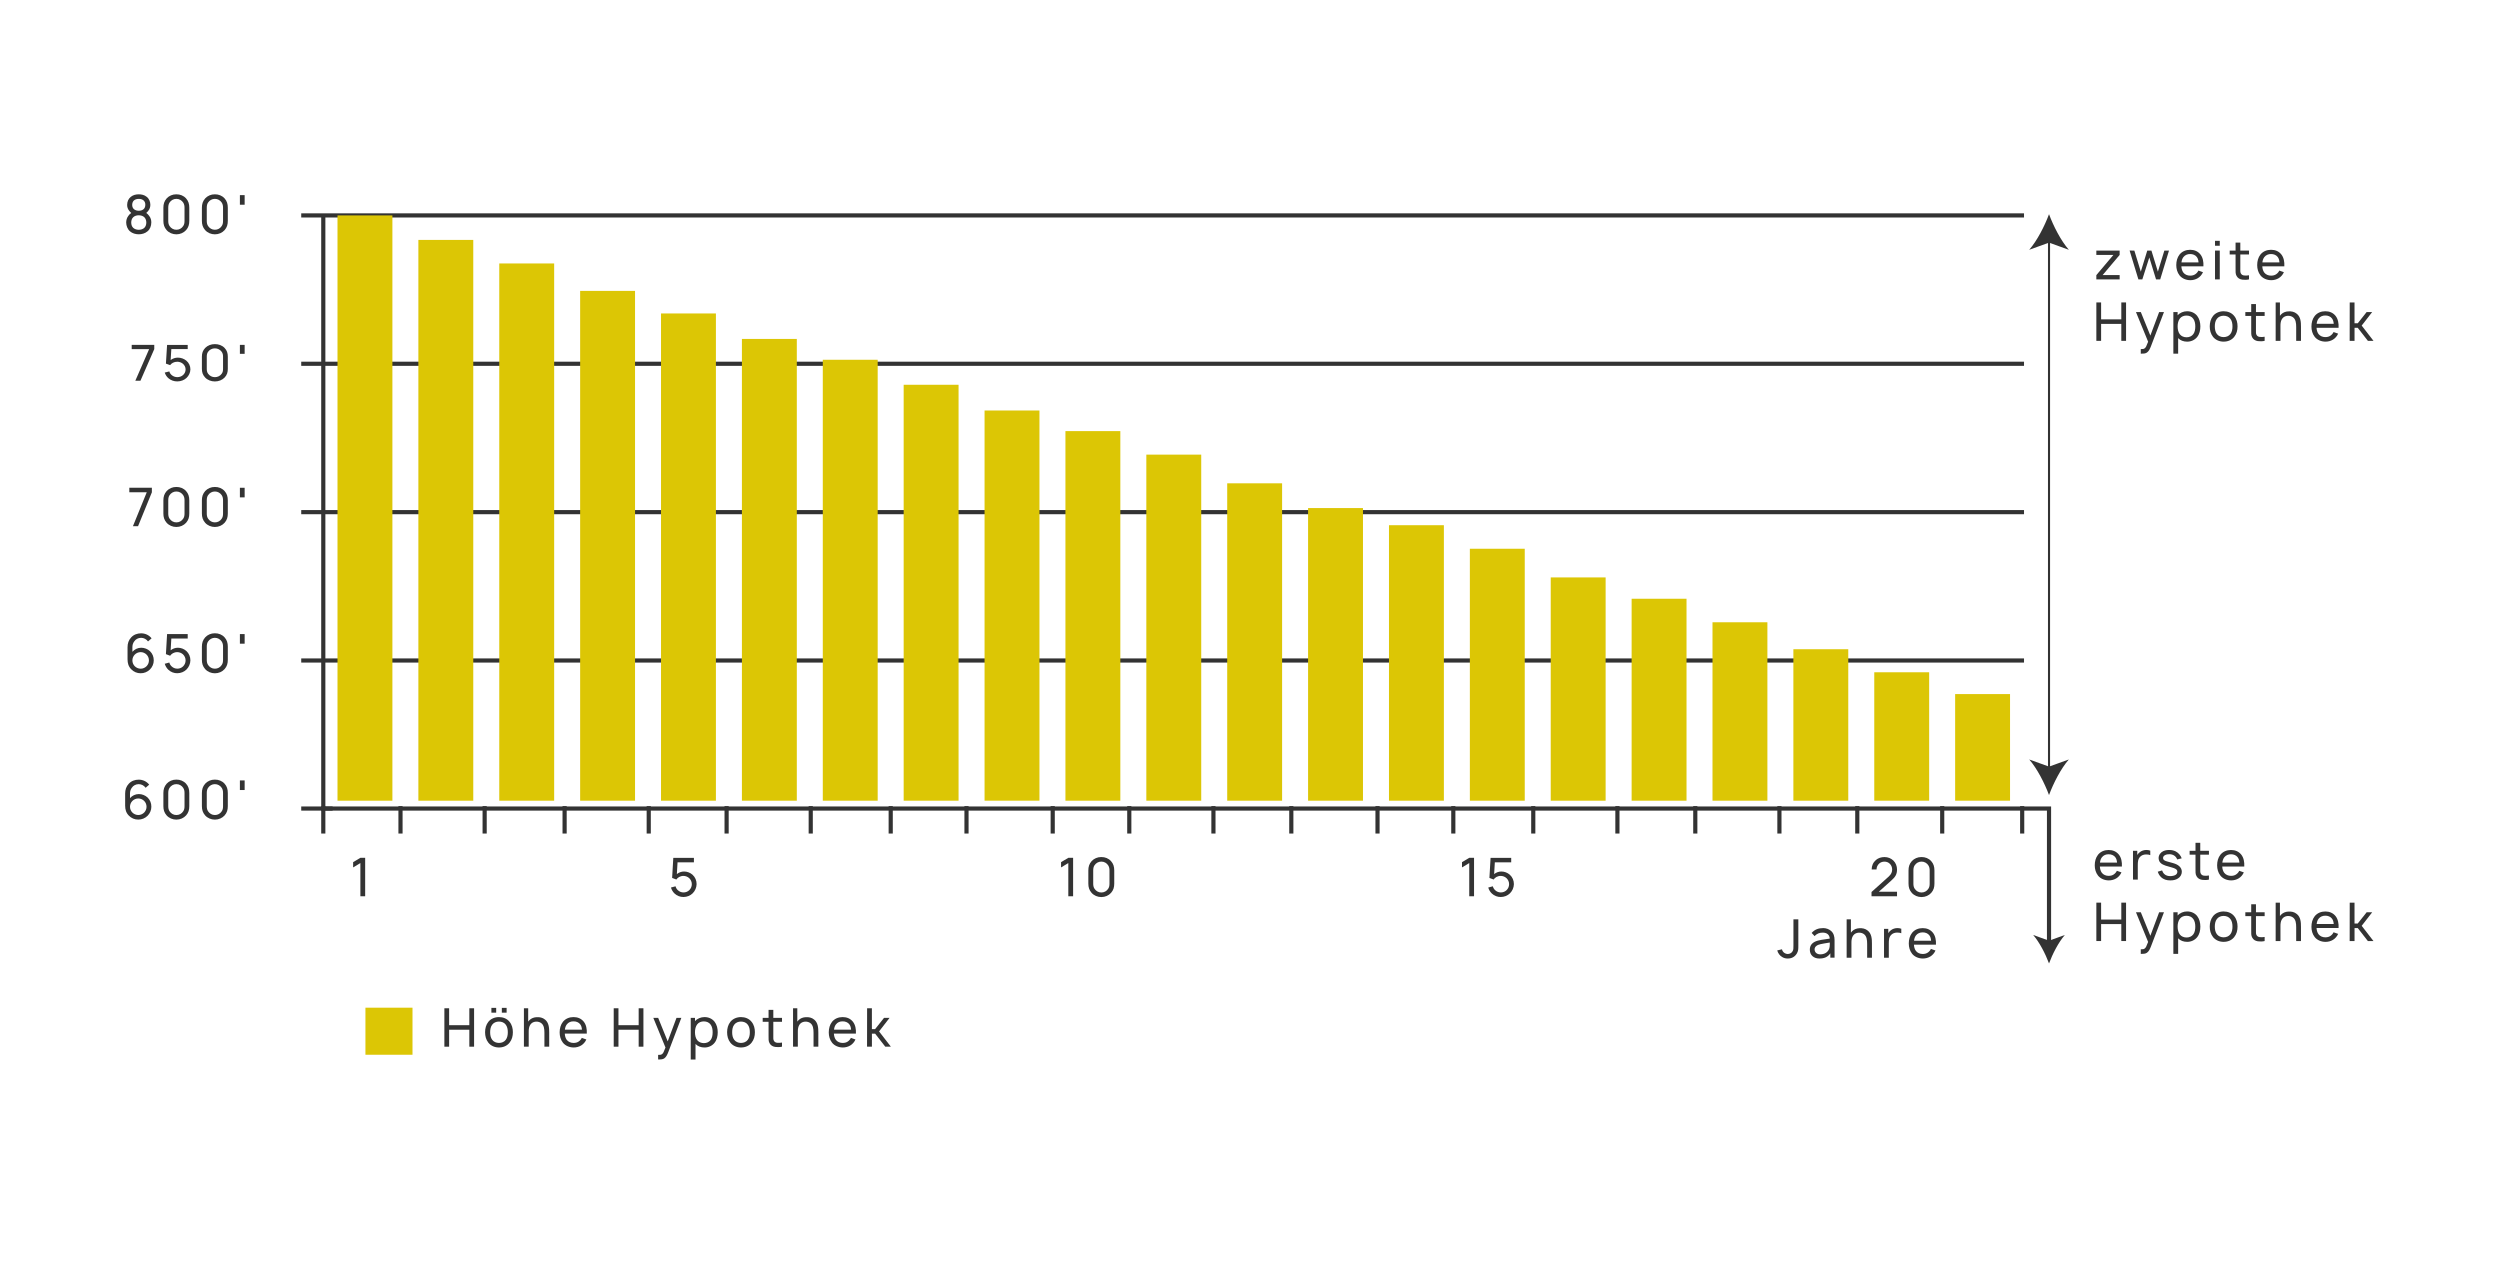 <?xml version="1.0" encoding="utf-8"?>
<!-- Generator: Adobe Illustrator 24.2.0, SVG Export Plug-In . SVG Version: 6.00 Build 0)  -->
<svg version="1.1" id="Layer_1" xmlns="http://www.w3.org/2000/svg" xmlns:xlink="http://www.w3.org/1999/xlink" x="0px" y="0px"
	 viewBox="0 0 1200 605.65" style="enable-background:new 0 0 1200 605.65;" xml:space="preserve">
<style type="text/css">
	.st0{fill:#333333;}
	.st1{fill:none;stroke:#333333;stroke-width:2;stroke-miterlimit:10;}
	.st2{fill:#DCC605;}
	.st3{fill:none;stroke:#333333;stroke-miterlimit:10;}
</style>
<g id="Arrow_30">
</g>
<g>
	<g>
		<g>
			<path class="st0" d="M227.56,483.97v18.44h-2.28v-8.14h-9.7v8.14h-2.28v-18.44h2.28v8.12h9.7v-8.12H227.56z"/>
			<path class="st0" d="M234.43,500.51c-1.15-1.46-1.59-3.2-1.59-5.04c0-1.82,0.46-3.61,1.59-5.02c1.18-1.46,3.07-2.25,5.07-2.25
				s3.87,0.74,5.07,2.25c1.2,1.46,1.61,3.23,1.61,5.02c0,1.87-0.44,3.58-1.61,5.04c-1.23,1.54-3.05,2.28-5.07,2.28
				C237.5,502.79,235.66,502.02,234.43,500.51z M242.75,491.83c-0.72-1-1.95-1.48-3.25-1.48c-1.28,0-2.51,0.49-3.23,1.48
				c-0.77,0.97-1,2.33-1,3.64c0,1.33,0.23,2.66,1,3.66c0.72,0.97,1.95,1.48,3.23,1.48c1.31,0,2.54-0.51,3.25-1.48
				c0.77-1,1-2.33,1-3.66C243.75,494.16,243.52,492.81,242.75,491.83z M238.17,483.77v2.3h-2.3v-2.3H238.17z M243.18,483.77v2.3
				h-2.3v-2.3H243.18z"/>
			<path class="st0" d="M263.62,495.7v6.71h-2.3v-6.63c0-1.97-0.23-3.66-1.46-4.63c-0.67-0.54-1.54-0.79-2.53-0.77
				c-0.85,0.05-1.61,0.31-2.2,0.82c-0.61,0.54-1.02,1.33-1.2,2.23c-0.13,0.54-0.15,1.2-0.15,1.89v7.09h-2.3v-18.44h2.05v6.4
				c0.15-0.23,0.33-0.44,0.54-0.64c0.92-0.97,2.25-1.43,3.48-1.48c1.43-0.1,2.89,0.15,4.1,1.18
				C263.44,490.89,263.64,493.32,263.62,495.7z"/>
			<path class="st0" d="M272.04,499.13c0.74,0.97,1.97,1.48,3.25,1.48c0.95,0,1.79-0.2,2.48-0.69c0.67-0.46,1.15-1.02,1.48-1.74
				l2.2,0.77c-0.54,1.23-1.43,2.23-2.48,2.87c-1.05,0.64-2.33,0.97-3.58,0.97c-2,0-3.97-0.79-5.17-2.28
				c-1.13-1.43-1.59-3.2-1.59-4.94c0-1.87,0.46-3.71,1.59-5.12c1.23-1.51,3.07-2.25,5.07-2.25s3.66,0.69,4.89,2.18
				c1.23,1.54,1.59,3.58,1.48,5.76H271.1C271.15,497.24,271.43,498.29,272.04,499.13z M272.07,491.71
				c-0.56,0.74-0.82,1.59-0.92,2.54h8.19c-0.08-1-0.28-1.87-0.84-2.59c-0.72-0.95-1.95-1.43-3.2-1.41
				C274.06,490.22,272.86,490.68,272.07,491.71z"/>
			<path class="st0" d="M308.84,483.97v18.44h-2.28v-8.14h-9.7v8.14h-2.28v-18.44h2.28v8.12h9.7v-8.12H308.84z"/>
			<path class="st0" d="M327.04,488.58l-6.22,16.33c-0.54,1.41-1.08,2.46-1.92,3.07c-0.77,0.54-1.51,0.56-3,0.56v-2.2
				c0.9,0.03,1.38,0,1.87-0.36c0.56-0.41,0.87-1.05,1.66-3.17l-5.84-14.24h2.33l4.58,11.29l4.22-11.29H327.04z"/>
			<path class="st0" d="M344.51,495.47c0,1.82-0.38,3.64-1.54,5.1c-1.15,1.43-2.92,2.23-4.79,2.23c-1.72,0-3.25-0.56-4.33-1.69v7.45
				h-2.3v-19.97h2.05v1.56c1.13-1.25,2.82-1.95,4.58-1.95c1.89,0,3.66,0.77,4.79,2.2C344.07,491.81,344.51,493.65,344.51,495.47z
				 M342.07,495.47c0-1.38-0.26-2.71-0.97-3.66c-0.74-1.05-1.92-1.54-3.28-1.54c-1.25,0-2.41,0.46-3.15,1.41
				c-0.77,0.97-1.08,2.38-1.08,3.79c0,1.43,0.31,2.87,1.08,3.82s1.95,1.41,3.23,1.41c1.25,0,2.48-0.49,3.23-1.54
				C341.84,498.21,342.07,496.85,342.07,495.47z"/>
			<path class="st0" d="M350.6,500.51c-1.15-1.46-1.59-3.2-1.59-5.04c0-1.82,0.46-3.61,1.59-5.02c1.18-1.46,3.07-2.25,5.07-2.25
				s3.87,0.74,5.07,2.25c1.2,1.46,1.61,3.23,1.61,5.02c0,1.87-0.44,3.58-1.61,5.04c-1.23,1.54-3.05,2.28-5.07,2.28
				C353.67,502.79,351.83,502.02,350.6,500.51z M358.92,491.83c-0.72-1-1.95-1.48-3.25-1.48c-1.28,0-2.51,0.49-3.23,1.48
				c-0.77,0.97-1,2.33-1,3.64c0,1.33,0.23,2.66,1,3.66c0.72,0.97,1.95,1.48,3.23,1.48c1.31,0,2.54-0.51,3.25-1.48
				c0.77-1,1-2.33,1-3.66C359.92,494.16,359.69,492.81,358.92,491.83z"/>
			<path class="st0" d="M371.19,497.08c0,1.13-0.08,1.89,0.28,2.48c0.31,0.62,0.95,0.92,1.61,0.97c0.72,0.08,1.56,0.03,2.28-0.1
				v1.97c-0.95,0.26-2.33,0.26-3.25,0.13c-1.23-0.21-2.1-0.69-2.71-1.77c-0.59-1-0.49-2.15-0.49-3.58v-6.73h-2.82v-1.87h2.82v-3.84
				h2.28v3.84h4.17v1.87h-4.17V497.08z"/>
			<path class="st0" d="M392.8,495.7v6.71h-2.3v-6.63c0-1.97-0.23-3.66-1.46-4.63c-0.67-0.54-1.54-0.79-2.53-0.77
				c-0.85,0.05-1.61,0.31-2.2,0.82c-0.61,0.54-1.02,1.33-1.2,2.23c-0.13,0.54-0.15,1.2-0.15,1.89v7.09h-2.3v-18.44h2.05v6.4
				c0.15-0.23,0.33-0.44,0.54-0.64c0.92-0.97,2.25-1.43,3.48-1.48c1.43-0.1,2.89,0.15,4.1,1.18
				C392.62,490.89,392.82,493.32,392.8,495.7z"/>
			<path class="st0" d="M401.22,499.13c0.74,0.97,1.97,1.48,3.25,1.48c0.95,0,1.79-0.2,2.48-0.69c0.67-0.46,1.15-1.02,1.48-1.74
				l2.2,0.77c-0.54,1.23-1.43,2.23-2.48,2.87c-1.05,0.64-2.33,0.97-3.58,0.97c-2,0-3.97-0.79-5.17-2.28
				c-1.13-1.43-1.59-3.2-1.59-4.94c0-1.87,0.46-3.71,1.59-5.12c1.23-1.51,3.07-2.25,5.07-2.25s3.66,0.69,4.89,2.18
				c1.23,1.54,1.59,3.58,1.48,5.76h-10.57C400.33,497.24,400.61,498.29,401.22,499.13z M401.25,491.71
				c-0.56,0.74-0.82,1.59-0.92,2.54h8.19c-0.08-1-0.28-1.87-0.84-2.59c-0.72-0.95-1.95-1.43-3.2-1.41
				C403.24,490.22,402.04,490.68,401.25,491.71z"/>
			<path class="st0" d="M418.51,502.41h-2.33l0.03-18.44h2.3v10.01h1.54l4.28-5.4h2.66l-5.04,6.5l5.66,7.32h-2.69l-4.86-6.25h-1.54
				V502.41z"/>
		</g>
	</g>
	<g>
		<g>
			<path class="st0" d="M1017.43,134.11h-11.19v-2.05l8.19-9.7h-8.19v-2.07h11.19v2.07l-8.17,9.68h8.17V134.11z"/>
			<path class="st0" d="M1041.12,120.28l-4.22,13.83h-2l-3.23-10.52l-3.35,10.52h-1.89l-4.22-13.85l2.28,0.03l3.1,10.11l3.1-10.11h2
				l3.1,10.11l3.1-10.11H1041.12z"/>
			<path class="st0" d="M1048.01,130.83c0.74,0.97,1.97,1.48,3.25,1.48c0.95,0,1.79-0.2,2.48-0.69c0.67-0.46,1.15-1.02,1.49-1.74
				l2.2,0.77c-0.54,1.23-1.43,2.23-2.48,2.87s-2.33,0.97-3.58,0.97c-2,0-3.97-0.79-5.17-2.28c-1.13-1.43-1.59-3.2-1.59-4.94
				c0-1.87,0.46-3.71,1.59-5.12c1.23-1.51,3.07-2.25,5.07-2.25s3.66,0.69,4.89,2.18c1.23,1.54,1.59,3.58,1.48,5.76h-10.57
				C1047.11,128.94,1047.39,129.99,1048.01,130.83z M1048.03,123.41c-0.56,0.74-0.82,1.59-0.92,2.53h8.19
				c-0.08-1-0.28-1.87-0.84-2.59c-0.72-0.95-1.95-1.43-3.2-1.41C1050.03,121.92,1048.83,122.38,1048.03,123.41z"/>
			<path class="st0" d="M1065.49,115.6v2.36h-2.28v-2.36H1065.49z M1065.49,120.28v13.83h-2.28v-13.83H1065.49z"/>
			<path class="st0" d="M1075.35,128.78c0,1.13-0.08,1.89,0.28,2.48c0.31,0.61,0.95,0.92,1.61,0.97c0.72,0.08,1.56,0.03,2.28-0.1
				v1.97c-0.95,0.26-2.33,0.26-3.25,0.13c-1.23-0.2-2.1-0.69-2.71-1.77c-0.59-1-0.49-2.15-0.49-3.58v-6.73h-2.82v-1.87h2.82v-3.84
				h2.28v3.84h4.17v1.87h-4.17V128.78z"/>
			<path class="st0" d="M1086.85,130.83c0.74,0.97,1.97,1.48,3.25,1.48c0.95,0,1.79-0.2,2.48-0.69c0.67-0.46,1.15-1.02,1.49-1.74
				l2.2,0.77c-0.54,1.23-1.43,2.23-2.48,2.87s-2.33,0.97-3.58,0.97c-2,0-3.97-0.79-5.17-2.28c-1.13-1.43-1.59-3.2-1.59-4.94
				c0-1.87,0.46-3.71,1.59-5.12c1.23-1.51,3.07-2.25,5.07-2.25s3.66,0.69,4.89,2.18c1.23,1.54,1.59,3.58,1.48,5.76h-10.57
				C1085.95,128.94,1086.24,129.99,1086.85,130.83z M1086.87,123.41c-0.56,0.74-0.82,1.59-0.92,2.53h8.19
				c-0.08-1-0.28-1.87-0.84-2.59c-0.72-0.95-1.95-1.43-3.2-1.41C1088.87,121.92,1087.67,122.38,1086.87,123.41z"/>
			<path class="st0" d="M1020.51,145.17v18.44h-2.28v-8.14h-9.7v8.14h-2.28v-18.44h2.28v8.12h9.7v-8.12H1020.51z"/>
			<path class="st0" d="M1038.71,149.78l-6.22,16.34c-0.54,1.41-1.08,2.46-1.92,3.07c-0.77,0.54-1.51,0.56-3,0.56v-2.2
				c0.9,0.03,1.38,0,1.87-0.36c0.56-0.41,0.87-1.05,1.66-3.17l-5.84-14.24h2.33l4.58,11.29l4.22-11.29H1038.71z"/>
			<path class="st0" d="M1056.17,156.67c0,1.82-0.38,3.64-1.54,5.1c-1.15,1.43-2.92,2.23-4.79,2.23c-1.71,0-3.25-0.56-4.33-1.69
				v7.45h-2.3v-19.97h2.05v1.56c1.13-1.25,2.82-1.95,4.58-1.95c1.89,0,3.66,0.77,4.79,2.2
				C1055.74,153.01,1056.17,154.85,1056.17,156.67z M1053.74,156.67c0-1.38-0.26-2.71-0.97-3.66c-0.74-1.05-1.92-1.54-3.28-1.54
				c-1.25,0-2.41,0.46-3.15,1.41c-0.77,0.97-1.08,2.38-1.08,3.79c0,1.43,0.31,2.87,1.08,3.82c0.77,0.95,1.95,1.41,3.23,1.41
				c1.25,0,2.48-0.49,3.23-1.54C1053.51,159.41,1053.74,158.05,1053.74,156.67z"/>
			<path class="st0" d="M1062.27,161.71c-1.15-1.46-1.59-3.2-1.59-5.04c0-1.82,0.46-3.61,1.59-5.02c1.18-1.46,3.07-2.25,5.07-2.25
				s3.87,0.74,5.07,2.25c1.2,1.46,1.61,3.23,1.61,5.02c0,1.87-0.43,3.58-1.61,5.04c-1.23,1.54-3.05,2.28-5.07,2.28
				C1065.34,163.99,1063.5,163.22,1062.27,161.71z M1070.59,153.03c-0.72-1-1.95-1.48-3.25-1.48c-1.28,0-2.51,0.49-3.23,1.48
				c-0.77,0.97-1,2.33-1,3.64c0,1.33,0.23,2.66,1,3.66c0.72,0.97,1.95,1.48,3.23,1.48c1.31,0,2.54-0.51,3.25-1.48
				c0.77-1,1-2.33,1-3.66C1071.59,155.36,1071.36,154.01,1070.59,153.03z"/>
			<path class="st0" d="M1082.86,158.28c0,1.13-0.08,1.89,0.28,2.48c0.31,0.61,0.95,0.92,1.61,0.97c0.72,0.08,1.56,0.03,2.28-0.1
				v1.97c-0.95,0.26-2.33,0.26-3.25,0.13c-1.23-0.2-2.1-0.69-2.71-1.77c-0.59-1-0.49-2.15-0.49-3.58v-6.73h-2.82v-1.87h2.82v-3.84
				h2.28v3.84h4.17v1.87h-4.17V158.28z"/>
			<path class="st0" d="M1104.47,156.9v6.71h-2.3v-6.63c0-1.97-0.23-3.66-1.46-4.63c-0.67-0.54-1.54-0.79-2.54-0.77
				c-0.84,0.05-1.61,0.31-2.2,0.82c-0.61,0.54-1.02,1.33-1.2,2.23c-0.13,0.54-0.15,1.2-0.15,1.9v7.09h-2.3v-18.44h2.05v6.4
				c0.15-0.23,0.33-0.44,0.54-0.64c0.92-0.97,2.25-1.43,3.48-1.48c1.43-0.1,2.89,0.15,4.1,1.18
				C1104.29,152.09,1104.49,154.52,1104.47,156.9z"/>
			<path class="st0" d="M1112.89,160.33c0.74,0.97,1.97,1.48,3.25,1.48c0.95,0,1.79-0.2,2.48-0.69c0.67-0.46,1.15-1.02,1.49-1.74
				l2.2,0.77c-0.54,1.23-1.43,2.23-2.48,2.87s-2.33,0.97-3.58,0.97c-2,0-3.97-0.79-5.17-2.28c-1.13-1.43-1.59-3.2-1.59-4.94
				c0-1.87,0.46-3.71,1.59-5.12c1.23-1.51,3.07-2.25,5.07-2.25s3.66,0.69,4.89,2.18c1.23,1.54,1.59,3.58,1.48,5.76h-10.57
				C1111.99,158.44,1112.28,159.49,1112.89,160.33z M1112.92,152.91c-0.56,0.74-0.82,1.59-0.92,2.53h8.19
				c-0.08-1-0.28-1.87-0.84-2.59c-0.72-0.95-1.95-1.43-3.2-1.41C1114.91,151.42,1113.71,151.88,1112.92,152.91z"/>
			<path class="st0" d="M1130.17,163.61h-2.33l0.03-18.44h2.3v10.01h1.54l4.28-5.4h2.66l-5.04,6.5l5.66,7.32h-2.69l-4.86-6.25h-1.54
				V163.61z"/>
		</g>
	</g>
	<g>
		<g>
			<path class="st0" d="M1008.88,418.93c0.74,0.97,1.97,1.48,3.25,1.48c0.95,0,1.79-0.2,2.48-0.69c0.67-0.46,1.15-1.02,1.49-1.74
				l2.2,0.77c-0.54,1.23-1.43,2.23-2.48,2.87c-1.05,0.64-2.33,0.97-3.58,0.97c-2,0-3.97-0.79-5.17-2.28
				c-1.13-1.43-1.59-3.2-1.59-4.94c0-1.87,0.46-3.71,1.59-5.12c1.23-1.51,3.07-2.25,5.07-2.25s3.66,0.69,4.89,2.18
				c1.23,1.54,1.59,3.58,1.48,5.76h-10.57C1007.99,417.04,1008.27,418.09,1008.88,418.93z M1008.91,411.51
				c-0.56,0.74-0.82,1.59-0.92,2.54h8.19c-0.08-1-0.28-1.87-0.84-2.59c-0.72-0.95-1.95-1.43-3.2-1.41
				C1010.9,410.02,1009.7,410.48,1008.91,411.51z"/>
			<path class="st0" d="M1032.13,408.3v2.15c-0.61-0.23-1.36-0.36-2.15-0.31c-1.08,0.03-2,0.41-2.61,1.02
				c-1.15,1.08-1.23,2.48-1.23,4.25v6.79h-2.3v-13.83h2.05v2.02c0.31-0.51,0.69-0.95,1.23-1.36c0.87-0.69,1.97-1.02,3.05-1.05
				C1030.83,407.97,1031.49,408.07,1032.13,408.3z"/>
			<path class="st0" d="M1045.06,412.53c-0.67-1.72-2.05-2.48-3.74-2.51c-1.54-0.05-3.05,0.64-3.05,1.77c0,1.02,0.82,1.41,2.07,1.74
				c0.74,0.23,1.59,0.46,2.77,0.77c2.38,0.64,4.17,2,4.17,4.17c0,1.23-0.72,2.51-1.82,3.17c-1.1,0.74-2.41,0.95-3.74,0.95
				c-1.71,0-3.23-0.41-4.48-1.64c-0.79-0.79-1.25-1.69-1.51-2.54l2.07-0.61c0.23,0.64,0.56,1.25,1.05,1.72
				c0.74,0.72,1.79,1.02,2.87,1.02c0.84,0,2-0.21,2.59-0.62c0.54-0.36,0.82-0.87,0.82-1.48c0-1.23-1.23-1.64-2.61-2.05
				c-1.64-0.46-2.28-0.64-3.02-0.87c-0.84-0.31-1.79-0.67-2.46-1.36c-0.64-0.61-0.9-1.59-0.9-2.3c0-1.51,1-2.76,2.3-3.35
				c1.02-0.44,2.02-0.54,2.97-0.51c0.97,0,2,0.21,2.92,0.67c1.33,0.67,2.46,2,2.89,3.33L1045.06,412.53z"/>
			<path class="st0" d="M1056.12,416.88c0,1.13-0.08,1.89,0.28,2.48c0.31,0.62,0.95,0.92,1.61,0.97c0.72,0.08,1.56,0.03,2.28-0.1
				v1.97c-0.95,0.26-2.33,0.26-3.25,0.13c-1.23-0.21-2.1-0.69-2.71-1.77c-0.59-1-0.49-2.15-0.49-3.58v-6.73h-2.82v-1.87h2.82v-3.84
				h2.28v3.84h4.17v1.87h-4.17V416.88z"/>
			<path class="st0" d="M1067.62,418.93c0.74,0.97,1.97,1.48,3.25,1.48c0.95,0,1.79-0.2,2.48-0.69c0.67-0.46,1.15-1.02,1.49-1.74
				l2.2,0.77c-0.54,1.23-1.43,2.23-2.48,2.87c-1.05,0.64-2.33,0.97-3.58,0.97c-2,0-3.97-0.79-5.17-2.28
				c-1.13-1.43-1.59-3.2-1.59-4.94c0-1.87,0.46-3.71,1.59-5.12c1.23-1.51,3.07-2.25,5.07-2.25s3.66,0.69,4.89,2.18
				c1.23,1.54,1.59,3.58,1.48,5.76h-10.57C1066.72,417.04,1067.01,418.09,1067.62,418.93z M1067.65,411.51
				c-0.56,0.74-0.82,1.59-0.92,2.54h8.19c-0.08-1-0.28-1.87-0.84-2.59c-0.72-0.95-1.95-1.43-3.2-1.41
				C1069.64,410.02,1068.44,410.48,1067.65,411.51z"/>
			<path class="st0" d="M1020.51,433.27v18.43h-2.28v-8.14h-9.7v8.14h-2.28v-18.43h2.28v8.12h9.7v-8.12H1020.51z"/>
			<path class="st0" d="M1038.71,437.88l-6.22,16.34c-0.54,1.41-1.08,2.46-1.92,3.07c-0.77,0.54-1.51,0.56-3,0.56v-2.2
				c0.9,0.03,1.38,0,1.87-0.36c0.56-0.41,0.87-1.05,1.66-3.17l-5.84-14.24h2.33l4.58,11.29l4.22-11.29H1038.71z"/>
			<path class="st0" d="M1056.17,444.77c0,1.82-0.38,3.64-1.54,5.09c-1.15,1.43-2.92,2.23-4.79,2.23c-1.71,0-3.25-0.56-4.33-1.69
				v7.45h-2.3v-19.97h2.05v1.56c1.13-1.25,2.82-1.95,4.58-1.95c1.89,0,3.66,0.77,4.79,2.2
				C1055.74,441.11,1056.17,442.95,1056.17,444.77z M1053.74,444.77c0-1.38-0.26-2.71-0.97-3.66c-0.74-1.05-1.92-1.54-3.28-1.54
				c-1.25,0-2.41,0.46-3.15,1.41c-0.77,0.97-1.08,2.38-1.08,3.79c0,1.43,0.31,2.87,1.08,3.82c0.77,0.95,1.95,1.41,3.23,1.41
				c1.25,0,2.48-0.49,3.23-1.54C1053.51,447.51,1053.74,446.15,1053.74,444.77z"/>
			<path class="st0" d="M1062.27,449.81c-1.15-1.46-1.59-3.2-1.59-5.04c0-1.82,0.46-3.61,1.59-5.02c1.18-1.46,3.07-2.25,5.07-2.25
				s3.87,0.74,5.07,2.25c1.2,1.46,1.61,3.23,1.61,5.02c0,1.87-0.43,3.58-1.61,5.04c-1.23,1.54-3.05,2.28-5.07,2.28
				C1065.34,452.09,1063.5,451.32,1062.27,449.81z M1070.59,441.13c-0.72-1-1.95-1.49-3.25-1.49c-1.28,0-2.51,0.49-3.23,1.49
				c-0.77,0.97-1,2.33-1,3.64c0,1.33,0.23,2.66,1,3.66c0.72,0.97,1.95,1.49,3.23,1.49c1.31,0,2.54-0.51,3.25-1.49
				c0.77-1,1-2.33,1-3.66C1071.59,443.46,1071.36,442.1,1070.59,441.13z"/>
			<path class="st0" d="M1082.86,446.38c0,1.13-0.08,1.89,0.28,2.48c0.31,0.61,0.95,0.92,1.61,0.97c0.72,0.08,1.56,0.03,2.28-0.1
				v1.97c-0.95,0.26-2.33,0.26-3.25,0.13c-1.23-0.2-2.1-0.69-2.71-1.77c-0.59-1-0.49-2.15-0.49-3.58v-6.73h-2.82v-1.87h2.82v-3.84
				h2.28v3.84h4.17v1.87h-4.17V446.38z"/>
			<path class="st0" d="M1104.47,445v6.71h-2.3v-6.63c0-1.97-0.23-3.66-1.46-4.63c-0.67-0.54-1.54-0.79-2.54-0.77
				c-0.84,0.05-1.61,0.31-2.2,0.82c-0.61,0.54-1.02,1.33-1.2,2.23c-0.13,0.54-0.15,1.2-0.15,1.9v7.09h-2.3v-18.43h2.05v6.4
				c0.15-0.23,0.33-0.43,0.54-0.64c0.92-0.97,2.25-1.43,3.48-1.49c1.43-0.1,2.89,0.15,4.1,1.18
				C1104.29,440.18,1104.49,442.62,1104.47,445z"/>
			<path class="st0" d="M1112.89,448.43c0.74,0.97,1.97,1.49,3.25,1.49c0.95,0,1.79-0.21,2.48-0.69c0.67-0.46,1.15-1.02,1.49-1.74
				l2.2,0.77c-0.54,1.23-1.43,2.23-2.48,2.87c-1.05,0.64-2.33,0.97-3.58,0.97c-2,0-3.97-0.79-5.17-2.28
				c-1.13-1.43-1.59-3.2-1.59-4.94c0-1.87,0.46-3.71,1.59-5.12c1.23-1.51,3.07-2.25,5.07-2.25s3.66,0.69,4.89,2.18
				c1.23,1.54,1.59,3.58,1.48,5.76h-10.57C1111.99,446.53,1112.28,447.58,1112.89,448.43z M1112.92,441
				c-0.56,0.74-0.82,1.59-0.92,2.53h8.19c-0.08-1-0.28-1.87-0.84-2.59c-0.72-0.95-1.95-1.43-3.2-1.41
				C1114.91,439.52,1113.71,439.98,1112.92,441z"/>
			<path class="st0" d="M1130.17,451.71h-2.33l0.03-18.43h2.3v10.01h1.54l4.28-5.4h2.66l-5.04,6.5l5.66,7.32h-2.69l-4.86-6.25h-1.54
				V451.71z"/>
		</g>
	</g>
	<g>
		<g>
			<path class="st0" d="M900.48,412.77c1.13-0.95,2.56-1.38,4.1-1.38c1.59,0,3.12,0.59,4.25,1.69c1.13,1.1,1.74,2.66,1.74,4.28
				c0,2.43-0.9,3.64-2.79,5.33l-5.94,5.33h8.73v2.18h-12.24v-2.05l8.19-7.35c1.36-1.23,1.71-2.28,1.71-3.46
				c0-1.05-0.41-2.07-1.15-2.76c-0.69-0.67-1.56-1-2.56-1c-0.97,0-1.82,0.33-2.46,0.87c-0.82,0.72-1.33,1.77-1.33,2.89h-2.33
				C898.4,415.54,899.1,413.95,900.48,412.77z"/>
			<path class="st0" d="M922.32,430.59c-1.77,0-3.53-0.72-4.69-2.05c-1.13-1.31-1.54-2.66-1.54-4.43v-6.27
				c0-1.79,0.41-3.15,1.59-4.51c1.13-1.23,2.82-1.97,4.63-1.95c1.77-0.03,3.48,0.64,4.66,1.95c1.15,1.28,1.56,2.69,1.56,4.51v6.27
				c0,1.74-0.38,3.15-1.54,4.46C925.85,429.85,924.16,430.59,922.32,430.59z M922.32,413.57c-1.33-0.03-2.59,0.72-3.28,1.79
				c-0.46,0.69-0.61,1.51-0.61,2.48v6.27c0,0.9,0.13,1.77,0.64,2.51c0.72,1.08,1.92,1.79,3.25,1.77c1.36,0.03,2.59-0.69,3.28-1.77
				c0.51-0.74,0.64-1.51,0.64-2.51v-6.27c0-0.95-0.13-1.67-0.62-2.46C924.93,414.28,923.68,413.54,922.32,413.57z"/>
			<path class="st0" d="M863.2,441.27v12.65c0,1.61,0,2.48-0.69,3.71c-0.95,1.59-2.41,2.46-4.4,2.46c-0.95,0-1.87-0.21-2.66-0.72
				c-1.18-0.67-2.02-1.87-2.38-3.17l2.28-0.54c0.13,0.72,0.59,1.36,1.2,1.77c0.43,0.31,1,0.49,1.54,0.49c0.97,0,2-0.51,2.43-1.46
				c0.33-0.69,0.33-1.2,0.33-2.54v-12.65H863.2z"/>
			<path class="st0" d="M878.56,459.71v-2.1c-1.28,1.82-2.97,2.48-5.28,2.48c-2.69,0-4.56-1.64-4.56-4.2c0-1.77,0.72-3,2.43-3.87
				c1.72-0.84,4.46-1.08,7.12-1.49c-0.08-1.92-1.43-2.87-3.35-2.87c-1.43,0-2.76,0.36-3.89,1.69l-1.43-1.54
				c1.43-1.64,3.28-2.33,5.56-2.33c1.41,0,2.82,0.54,3.74,1.36c1.28,1.08,1.69,2.74,1.69,4.4v8.45H878.56z M878.3,452.41
				c-1.92,0.31-3.48,0.56-4.46,0.79c-1.56,0.33-2.84,1.15-2.84,2.48c0,1.46,1.15,2.41,2.71,2.41c1.82,0,3.28-0.77,4.05-2.15
				C878.3,454.97,878.3,453.92,878.3,452.41z"/>
			<path class="st0" d="M898.53,453v6.71h-2.3v-6.63c0-1.97-0.23-3.66-1.46-4.63c-0.67-0.54-1.54-0.79-2.53-0.77
				c-0.85,0.05-1.61,0.31-2.2,0.82c-0.61,0.54-1.02,1.33-1.2,2.23c-0.13,0.54-0.15,1.2-0.15,1.89v7.09h-2.3v-18.44h2.05v6.4
				c0.15-0.23,0.33-0.44,0.54-0.64c0.92-0.97,2.25-1.43,3.48-1.48c1.43-0.1,2.89,0.15,4.1,1.18
				C898.35,448.18,898.56,450.62,898.53,453z"/>
			<path class="st0" d="M912.62,445.8v2.15c-0.61-0.23-1.36-0.36-2.15-0.31c-1.08,0.03-2,0.41-2.61,1.02
				c-1.15,1.08-1.23,2.48-1.23,4.25v6.79h-2.3v-13.83h2.05v2.02c0.31-0.51,0.69-0.95,1.23-1.36c0.87-0.69,1.97-1.02,3.05-1.05
				C911.31,445.47,911.98,445.57,912.62,445.8z"/>
			<path class="st0" d="M919.63,456.43c0.74,0.97,1.97,1.48,3.25,1.48c0.95,0,1.79-0.2,2.48-0.69c0.67-0.46,1.15-1.02,1.48-1.74
				l2.2,0.77c-0.54,1.23-1.43,2.23-2.48,2.87c-1.05,0.64-2.33,0.97-3.58,0.97c-2,0-3.97-0.79-5.17-2.28
				c-1.13-1.43-1.59-3.2-1.59-4.94c0-1.87,0.46-3.71,1.59-5.12c1.23-1.51,3.07-2.25,5.07-2.25s3.66,0.69,4.89,2.18
				c1.23,1.54,1.59,3.58,1.49,5.76h-10.57C918.74,454.53,919.02,455.58,919.63,456.43z M919.66,449c-0.56,0.74-0.82,1.59-0.92,2.54
				h8.19c-0.08-1-0.28-1.87-0.84-2.59c-0.72-0.95-1.95-1.43-3.2-1.41C921.65,447.52,920.45,447.98,919.66,449z"/>
		</g>
	</g>
	<g>
		<g>
			<path class="st0" d="M707.54,411.77v18.43h-2.3v-15.93l-3.48,2.1v-2.54l3.48-2.07H707.54z"/>
			<path class="st0" d="M725.38,411.77v2.15h-7.86l-0.33,5.63c0.97-0.77,2.2-1.23,3.46-1.23c1.49,0,2.94,0.56,4.05,1.54
				c1.31,1.18,1.97,2.79,1.97,4.53c-0.03,1.66-0.74,3.25-1.87,4.38c-1.15,1.15-2.74,1.77-4.4,1.79c-1.61,0.03-3.17-0.59-4.3-1.66
				c-0.82-0.77-1.43-1.79-1.74-2.89l2.2-0.59c0.18,0.74,0.59,1.41,1.15,1.9c0.72,0.67,1.66,1.05,2.69,1.05
				c1.08,0,2.07-0.41,2.79-1.13c0.74-0.74,1.18-1.74,1.18-2.84c0-1.13-0.49-2.18-1.28-2.92c-0.72-0.64-1.66-1.02-2.69-1.05
				c-1.64,0-2.79,0.79-3.46,1.74l-2.02-0.77l0.56-9.63H725.38z"/>
		</g>
	</g>
	<g>
		<g>
			<path class="st0" d="M62.83,94.45c1.08-0.87,2.46-1.18,3.76-1.18c1.36,0,2.74,0.31,3.79,1.18c1.2,0.9,1.79,2.38,1.79,3.87
				c0,1.02-0.31,2.05-1,2.87c-0.28,0.38-0.61,0.72-0.97,1.02c0.56,0.38,1.05,0.9,1.41,1.43c0.74,0.92,1.05,2.1,1.02,3.17
				c-0.03,1.61-0.56,3.17-1.82,4.22c-1.18,1.02-2.74,1.43-4.22,1.43s-3.07-0.44-4.2-1.43c-1.2-1.05-1.79-2.66-1.82-4.22
				c0-1.08,0.31-2.25,1.02-3.17c0.36-0.54,0.84-1.05,1.41-1.43c-0.36-0.31-0.72-0.64-0.97-1.02c-0.69-0.82-1.02-1.84-1-2.87
				C61.07,96.73,61.63,95.37,62.83,94.45z M63.96,104.26c-0.69,0.64-0.97,1.59-0.97,2.56s0.28,1.92,0.97,2.56
				c0.67,0.61,1.66,0.92,2.64,0.92c1,0,2-0.31,2.66-0.92c0.67-0.64,0.97-1.59,0.97-2.56s-0.31-1.92-0.97-2.56
				c-0.67-0.64-1.66-0.92-2.66-0.92C65.62,103.33,64.63,103.62,63.96,104.26z M64.32,96.19c-0.59,0.51-0.84,1.28-0.87,2.13
				c0,0.82,0.26,1.61,0.87,2.1c0.59,0.51,1.43,0.74,2.28,0.74c0.87,0,1.72-0.23,2.3-0.74c0.59-0.49,0.85-1.28,0.85-2.1
				c0.03-0.85-0.26-1.61-0.85-2.13c-0.59-0.51-1.43-0.74-2.3-0.72C65.75,95.47,64.91,95.68,64.32,96.19z"/>
			<path class="st0" d="M84.65,112.48c-1.77,0-3.53-0.72-4.69-2.05c-1.13-1.31-1.54-2.66-1.54-4.43v-6.27
				c0-1.79,0.41-3.15,1.59-4.51c1.13-1.23,2.82-1.97,4.63-1.95c1.77-0.03,3.48,0.64,4.66,1.95c1.15,1.28,1.56,2.69,1.56,4.51V106
				c0,1.74-0.38,3.15-1.54,4.46C88.18,111.73,86.49,112.48,84.65,112.48z M84.65,95.45c-1.33-0.03-2.59,0.72-3.28,1.79
				c-0.46,0.69-0.61,1.51-0.61,2.48V106c0,0.9,0.13,1.77,0.64,2.51c0.72,1.08,1.92,1.79,3.25,1.77c1.36,0.03,2.59-0.69,3.28-1.77
				c0.51-0.74,0.64-1.51,0.64-2.51v-6.27c0-0.95-0.13-1.66-0.61-2.46C87.26,96.17,86.01,95.42,84.65,95.45z"/>
			<path class="st0" d="M103.14,112.48c-1.77,0-3.53-0.72-4.69-2.05c-1.13-1.31-1.54-2.66-1.54-4.43v-6.27
				c0-1.79,0.41-3.15,1.59-4.51c1.13-1.23,2.82-1.97,4.63-1.95c1.77-0.03,3.48,0.64,4.66,1.95c1.15,1.28,1.56,2.69,1.56,4.51V106
				c0,1.74-0.38,3.15-1.54,4.46C106.67,111.73,104.98,112.48,103.14,112.48z M103.14,95.45c-1.33-0.03-2.59,0.72-3.28,1.79
				c-0.46,0.69-0.61,1.51-0.61,2.48V106c0,0.9,0.13,1.77,0.64,2.51c0.72,1.08,1.92,1.79,3.25,1.77c1.36,0.03,2.59-0.69,3.28-1.77
				c0.51-0.74,0.64-1.51,0.64-2.51v-6.27c0-0.95-0.13-1.66-0.61-2.46C105.75,96.17,104.49,95.42,103.14,95.45z"/>
			<path class="st0" d="M117.43,93.66v4.61h-2.28v-4.61H117.43z"/>
		</g>
	</g>
	<g>
		<g>
			<path class="st0" d="M71.59,167.57h-8.37v-2.03h10.83v2.03l-6.63,15.17h-2.46L71.59,167.57z"/>
			<path class="st0" d="M90.1,165.54v2.01h-7.86l-0.33,5.26c0.97-0.72,2.2-1.15,3.46-1.15c1.49,0,2.94,0.53,4.05,1.43
				c1.31,1.1,1.97,2.6,1.97,4.23c-0.03,1.55-0.74,3.03-1.87,4.09c-1.15,1.08-2.74,1.65-4.4,1.67c-1.61,0.02-3.17-0.55-4.3-1.55
				c-0.82-0.72-1.43-1.67-1.74-2.7l2.2-0.55c0.18,0.69,0.59,1.31,1.15,1.77c0.72,0.62,1.66,0.98,2.69,0.98
				c1.08,0,2.07-0.38,2.79-1.05c0.74-0.69,1.18-1.62,1.18-2.65c0-1.05-0.49-2.03-1.28-2.72c-0.72-0.6-1.66-0.96-2.69-0.98
				c-1.64,0-2.79,0.74-3.46,1.63l-2.02-0.72l0.56-8.98H90.1z"/>
			<path class="st0" d="M103.14,183.1c-1.77,0-3.53-0.67-4.69-1.91c-1.13-1.22-1.54-2.48-1.54-4.13v-5.85
				c0-1.67,0.41-2.94,1.59-4.21c1.13-1.15,2.82-1.84,4.63-1.82c1.77-0.02,3.48,0.6,4.66,1.82c1.15,1.19,1.56,2.51,1.56,4.21v5.85
				c0,1.63-0.38,2.94-1.54,4.16C106.67,182.41,104.98,183.1,103.14,183.1z M103.14,167.21c-1.33-0.02-2.59,0.67-3.28,1.67
				c-0.46,0.65-0.61,1.41-0.61,2.32v5.85c0,0.84,0.13,1.65,0.64,2.34c0.72,1,1.92,1.67,3.25,1.65c1.36,0.02,2.59-0.65,3.28-1.65
				c0.51-0.69,0.64-1.41,0.64-2.34v-5.85c0-0.88-0.13-1.55-0.61-2.29C105.75,167.88,104.49,167.19,103.14,167.21z"/>
			<path class="st0" d="M117.43,165.54v4.3h-2.28v-4.3H117.43z"/>
		</g>
	</g>
	<g>
		<g>
			<path class="st0" d="M70.44,236.3h-8.37v-2.18H72.9v2.18l-6.63,16.26h-2.46L70.44,236.3z"/>
			<path class="st0" d="M84.65,252.95c-1.77,0-3.53-0.72-4.69-2.05c-1.13-1.31-1.54-2.66-1.54-4.43v-6.27
				c0-1.79,0.41-3.15,1.59-4.51c1.13-1.23,2.82-1.97,4.63-1.95c1.77-0.03,3.48,0.64,4.66,1.95c1.15,1.28,1.56,2.69,1.56,4.51v6.27
				c0,1.74-0.38,3.15-1.54,4.46C88.18,252.2,86.49,252.95,84.65,252.95z M84.65,235.92c-1.33-0.03-2.59,0.72-3.28,1.79
				c-0.46,0.69-0.61,1.51-0.61,2.48v6.27c0,0.9,0.13,1.77,0.64,2.51c0.72,1.08,1.92,1.79,3.25,1.77c1.36,0.03,2.59-0.69,3.28-1.77
				c0.51-0.74,0.64-1.51,0.64-2.51v-6.27c0-0.95-0.13-1.66-0.61-2.46C87.26,236.64,86.01,235.89,84.65,235.92z"/>
			<path class="st0" d="M103.14,252.95c-1.77,0-3.53-0.72-4.69-2.05c-1.13-1.31-1.54-2.66-1.54-4.43v-6.27
				c0-1.79,0.41-3.15,1.59-4.51c1.13-1.23,2.82-1.97,4.63-1.95c1.77-0.03,3.48,0.64,4.66,1.95c1.15,1.28,1.56,2.69,1.56,4.51v6.27
				c0,1.74-0.38,3.15-1.54,4.46C106.67,252.2,104.98,252.95,103.14,252.95z M103.14,235.92c-1.33-0.03-2.59,0.72-3.28,1.79
				c-0.46,0.69-0.61,1.51-0.61,2.48v6.27c0,0.9,0.13,1.77,0.64,2.51c0.72,1.08,1.92,1.79,3.25,1.77c1.36,0.03,2.59-0.69,3.28-1.77
				c0.51-0.74,0.64-1.51,0.64-2.51v-6.27c0-0.95-0.13-1.66-0.61-2.46C105.75,236.64,104.49,235.89,103.14,235.92z"/>
			<path class="st0" d="M117.43,234.13v4.61h-2.28v-4.61H117.43z"/>
		</g>
	</g>
	<g>
		<g>
			<path class="st0" d="M71.05,307.89c-0.74-1.05-1.97-1.74-3.33-1.74s-2.64,0.69-3.3,1.74c-0.61,0.79-0.87,1.74-0.87,2.82v2.15
				c1.05-1.18,2.56-1.95,4.23-1.95c1.56,0,3.07,0.61,4.2,1.64c1.2,1.18,1.84,2.69,1.82,4.46c0,1.64-0.69,3.2-1.82,4.33
				c-1.15,1.15-2.77,1.84-4.46,1.82c-1.72,0.03-3.35-0.69-4.51-1.89c-1.33-1.33-1.79-2.92-1.79-4.84v-5.71
				c0-1.89,0.51-3.46,1.74-4.76c1.23-1.36,2.94-1.95,4.76-1.97c2.02,0,3.84,0.87,5.04,2.41L71.05,307.89z M70.41,319.72
				c0.67-0.72,1.08-1.69,1.08-2.71c0-1.1-0.44-2.13-1.18-2.84c-0.74-0.72-1.72-1.15-2.79-1.15c-1.1,0-2.13,0.46-2.87,1.23
				c-0.69,0.72-1.1,1.69-1.1,2.77c0,1.02,0.41,2,1.08,2.71c0.74,0.77,1.77,1.23,2.89,1.25C68.65,320.98,69.67,320.49,70.41,319.72z"
				/>
			<path class="st0" d="M90.1,304.36v2.15h-7.86l-0.33,5.63c0.97-0.77,2.2-1.23,3.46-1.23c1.49,0,2.94,0.56,4.05,1.54
				c1.31,1.18,1.97,2.79,1.97,4.53c-0.03,1.66-0.74,3.25-1.87,4.38c-1.15,1.15-2.74,1.77-4.4,1.79c-1.61,0.03-3.17-0.59-4.3-1.66
				c-0.82-0.77-1.43-1.79-1.74-2.89l2.2-0.59c0.18,0.74,0.59,1.41,1.15,1.9c0.72,0.67,1.66,1.05,2.69,1.05
				c1.08,0,2.07-0.41,2.79-1.13c0.74-0.74,1.18-1.74,1.18-2.84c0-1.13-0.49-2.18-1.28-2.92c-0.72-0.64-1.66-1.02-2.69-1.05
				c-1.64,0-2.79,0.79-3.46,1.74l-2.02-0.77l0.56-9.63H90.1z"/>
			<path class="st0" d="M103.14,323.18c-1.77,0-3.53-0.72-4.69-2.05c-1.13-1.31-1.54-2.66-1.54-4.43v-6.27
				c0-1.79,0.41-3.15,1.59-4.51c1.13-1.23,2.82-1.97,4.63-1.95c1.77-0.03,3.48,0.64,4.66,1.95c1.15,1.28,1.56,2.69,1.56,4.51v6.27
				c0,1.74-0.38,3.15-1.54,4.46C106.67,322.44,104.98,323.18,103.14,323.18z M103.14,306.15c-1.33-0.03-2.59,0.72-3.28,1.79
				c-0.46,0.69-0.61,1.51-0.61,2.48v6.27c0,0.9,0.13,1.77,0.64,2.51c0.72,1.08,1.92,1.79,3.25,1.77c1.36,0.03,2.59-0.69,3.28-1.77
				c0.51-0.74,0.64-1.51,0.64-2.51v-6.27c0-0.95-0.13-1.66-0.61-2.46C105.75,306.87,104.49,306.13,103.14,306.15z"/>
			<path class="st0" d="M117.43,304.36v4.61h-2.28v-4.61H117.43z"/>
		</g>
	</g>
	<g>
		<g>
			<path class="st0" d="M69.9,378.13c-0.74-1.05-1.97-1.74-3.33-1.74s-2.64,0.69-3.3,1.74c-0.61,0.79-0.87,1.74-0.87,2.82v2.15
				c1.05-1.18,2.56-1.95,4.23-1.95c1.56,0,3.07,0.61,4.2,1.64c1.2,1.18,1.84,2.69,1.82,4.46c0,1.64-0.69,3.2-1.82,4.33
				c-1.15,1.15-2.77,1.84-4.46,1.82c-1.72,0.03-3.35-0.69-4.51-1.89c-1.33-1.33-1.79-2.92-1.79-4.84v-5.71
				c0-1.89,0.51-3.46,1.74-4.76c1.23-1.36,2.94-1.95,4.76-1.97c2.02,0,3.84,0.87,5.04,2.41L69.9,378.13z M69.26,389.96
				c0.67-0.72,1.08-1.69,1.08-2.71c0-1.1-0.44-2.13-1.18-2.84s-1.72-1.15-2.79-1.15c-1.1,0-2.13,0.46-2.87,1.23
				c-0.69,0.72-1.1,1.69-1.1,2.76c0,1.02,0.41,2,1.08,2.71c0.74,0.77,1.77,1.23,2.89,1.25C67.49,391.21,68.52,390.73,69.26,389.96z"
				/>
			<path class="st0" d="M84.65,393.42c-1.77,0-3.53-0.72-4.69-2.05c-1.13-1.31-1.54-2.66-1.54-4.43v-6.27
				c0-1.79,0.41-3.15,1.59-4.51c1.13-1.23,2.82-1.97,4.63-1.95c1.77-0.03,3.48,0.64,4.66,1.95c1.15,1.28,1.56,2.69,1.56,4.51v6.27
				c0,1.74-0.38,3.15-1.54,4.46C88.18,392.67,86.49,393.42,84.65,393.42z M84.65,376.39c-1.33-0.03-2.59,0.72-3.28,1.79
				c-0.46,0.69-0.61,1.51-0.61,2.48v6.27c0,0.9,0.13,1.77,0.64,2.51c0.72,1.08,1.92,1.79,3.25,1.77c1.36,0.03,2.59-0.69,3.28-1.77
				c0.51-0.74,0.64-1.51,0.64-2.51v-6.27c0-0.95-0.13-1.66-0.61-2.46C87.26,377.11,86.01,376.36,84.65,376.39z"/>
			<path class="st0" d="M103.14,393.42c-1.77,0-3.53-0.72-4.69-2.05c-1.13-1.31-1.54-2.66-1.54-4.43v-6.27
				c0-1.79,0.41-3.15,1.59-4.51c1.13-1.23,2.82-1.97,4.63-1.95c1.77-0.03,3.48,0.64,4.66,1.95c1.15,1.28,1.56,2.69,1.56,4.51v6.27
				c0,1.74-0.38,3.15-1.54,4.46C106.67,392.67,104.98,393.42,103.14,393.42z M103.14,376.39c-1.33-0.03-2.59,0.72-3.28,1.79
				c-0.46,0.69-0.61,1.51-0.61,2.48v6.27c0,0.9,0.13,1.77,0.64,2.51c0.72,1.08,1.92,1.79,3.25,1.77c1.36,0.03,2.59-0.69,3.28-1.77
				c0.51-0.74,0.64-1.51,0.64-2.51v-6.27c0-0.95-0.13-1.66-0.61-2.46C105.75,377.11,104.49,376.36,103.14,376.39z"/>
			<path class="st0" d="M117.43,374.6v4.61h-2.28v-4.61H117.43z"/>
		</g>
	</g>
	<g>
		<g>
			<path class="st0" d="M175.28,411.77v18.43h-2.3v-15.93l-3.48,2.1v-2.54l3.48-2.07H175.28z"/>
		</g>
	</g>
	<g>
		<g>
			<path class="st0" d="M333.08,411.77v2.15h-7.86l-0.33,5.63c0.97-0.77,2.2-1.23,3.46-1.23c1.48,0,2.94,0.56,4.05,1.54
				c1.31,1.18,1.97,2.79,1.97,4.53c-0.03,1.66-0.74,3.25-1.87,4.38c-1.15,1.15-2.74,1.77-4.4,1.79c-1.61,0.03-3.17-0.59-4.3-1.66
				c-0.82-0.77-1.43-1.79-1.74-2.89l2.2-0.59c0.18,0.74,0.59,1.41,1.15,1.9c0.72,0.67,1.66,1.05,2.69,1.05
				c1.08,0,2.07-0.41,2.79-1.13c0.74-0.74,1.18-1.74,1.18-2.84c0-1.13-0.49-2.18-1.28-2.92c-0.72-0.64-1.66-1.02-2.69-1.05
				c-1.64,0-2.79,0.79-3.46,1.74l-2.02-0.77l0.56-9.63H333.08z"/>
		</g>
	</g>
	<g>
		<g>
			<path class="st0" d="M515.09,411.77v18.43h-2.3v-15.93l-3.48,2.1v-2.54l3.48-2.07H515.09z"/>
			<path class="st0" d="M528.63,430.59c-1.77,0-3.53-0.72-4.69-2.05c-1.13-1.31-1.54-2.66-1.54-4.43v-6.27
				c0-1.79,0.41-3.15,1.59-4.51c1.13-1.23,2.82-1.97,4.63-1.95c1.77-0.03,3.48,0.64,4.66,1.95c1.15,1.28,1.56,2.69,1.56,4.51v6.27
				c0,1.74-0.38,3.15-1.54,4.46C532.16,429.85,530.47,430.59,528.63,430.59z M528.63,413.57c-1.33-0.03-2.59,0.72-3.28,1.79
				c-0.46,0.69-0.61,1.51-0.61,2.48v6.27c0,0.9,0.13,1.77,0.64,2.51c0.72,1.08,1.92,1.79,3.25,1.77c1.36,0.03,2.59-0.69,3.28-1.77
				c0.51-0.74,0.64-1.51,0.64-2.51v-6.27c0-0.95-0.13-1.67-0.61-2.46C531.24,414.28,529.99,413.54,528.63,413.57z"/>
		</g>
	</g>
	<g>
		<g>
			<polyline class="st1" points="155.18,103.4 155.18,388.1 983.53,388.1 983.53,452.8 			"/>
			<g>
				<path class="st0" d="M983.53,462.46c-1.69-4.54-4.56-10.18-7.61-13.68l7.61,2.75l7.61-2.75
					C988.09,452.27,985.21,457.91,983.53,462.46z"/>
			</g>
		</g>
	</g>
	<line class="st1" x1="144.59" y1="103.4" x2="971.53" y2="103.4"/>
	<line class="st1" x1="144.59" y1="174.61" x2="971.53" y2="174.61"/>
	<line class="st1" x1="144.59" y1="245.83" x2="971.53" y2="245.83"/>
	<line class="st1" x1="144.59" y1="317.04" x2="971.53" y2="317.04"/>
	<line class="st1" x1="144.59" y1="388.1" x2="159.65" y2="388.1"/>
	<line class="st1" x1="155.18" y1="400.1" x2="155.18" y2="386.93"/>
	<line class="st1" x1="192.24" y1="400.1" x2="192.24" y2="386.93"/>
	<line class="st1" x1="232.63" y1="400.1" x2="232.63" y2="386.93"/>
	<line class="st1" x1="271.01" y1="400.1" x2="271.01" y2="386.93"/>
	<line class="st1" x1="311.39" y1="400.1" x2="311.39" y2="386.93"/>
	<line class="st1" x1="348.77" y1="400.1" x2="348.77" y2="386.93"/>
	<line class="st1" x1="389.15" y1="400.1" x2="389.15" y2="386.93"/>
	<line class="st1" x1="427.54" y1="400.1" x2="427.54" y2="386.93"/>
	<line class="st1" x1="463.92" y1="400.1" x2="463.92" y2="386.93"/>
	<line class="st1" x1="505.3" y1="400.1" x2="505.3" y2="386.93"/>
	<line class="st1" x1="542.06" y1="400.1" x2="542.06" y2="386.93"/>
	<line class="st1" x1="582.45" y1="400.1" x2="582.45" y2="386.93"/>
	<line class="st1" x1="619.83" y1="400.1" x2="619.83" y2="386.93"/>
	<line class="st1" x1="661.21" y1="400.1" x2="661.21" y2="386.93"/>
	<line class="st1" x1="697.59" y1="400.1" x2="697.59" y2="386.93"/>
	<line class="st1" x1="735.97" y1="400.1" x2="735.97" y2="386.93"/>
	<line class="st1" x1="776.36" y1="400.1" x2="776.36" y2="386.93"/>
	<line class="st1" x1="813.74" y1="400.1" x2="813.74" y2="386.93"/>
	<line class="st1" x1="854.12" y1="400.1" x2="854.12" y2="386.93"/>
	<line class="st1" x1="891.5" y1="400.1" x2="891.5" y2="386.93"/>
	<line class="st1" x1="932.26" y1="400.1" x2="932.26" y2="386.93"/>
	<line class="st1" x1="970.65" y1="400.1" x2="970.65" y2="386.93"/>
	<rect x="162" y="103.4" class="st2" width="26.35" height="280.94"/>
	<rect x="200.82" y="115.16" class="st2" width="26.35" height="269.18"/>
	<rect x="239.65" y="126.46" class="st2" width="26.35" height="257.88"/>
	<rect x="278.47" y="139.63" class="st2" width="26.35" height="244.71"/>
	<rect x="317.29" y="150.46" class="st2" width="26.35" height="233.88"/>
	<rect x="356.12" y="162.69" class="st2" width="26.35" height="221.65"/>
	<rect x="394.94" y="172.69" class="st2" width="26.35" height="211.65"/>
	<rect x="433.76" y="184.69" class="st2" width="26.35" height="199.65"/>
	<rect x="472.59" y="197.04" class="st2" width="26.35" height="187.29"/>
	<rect x="511.41" y="206.93" class="st2" width="26.35" height="177.41"/>
	<rect x="550.24" y="218.22" class="st2" width="26.35" height="166.12"/>
	<rect x="589.06" y="231.99" class="st2" width="26.35" height="152.35"/>
	<rect x="627.88" y="243.87" class="st2" width="26.35" height="140.47"/>
	<rect x="666.71" y="252.1" class="st2" width="26.35" height="132.24"/>
	<rect x="705.53" y="263.4" class="st2" width="26.35" height="120.94"/>
	<rect x="744.35" y="277.16" class="st2" width="26.35" height="107.18"/>
	<rect x="783.18" y="287.4" class="st2" width="26.35" height="96.94"/>
	<rect x="822" y="298.69" class="st2" width="26.35" height="85.65"/>
	<rect x="860.82" y="311.63" class="st2" width="26.35" height="72.71"/>
	<rect x="899.65" y="322.69" class="st2" width="26.35" height="61.65"/>
	<rect x="938.47" y="333.16" class="st2" width="26.35" height="51.18"/>
	<g>
		<g>
			<line class="st3" x1="983.53" y1="114.88" x2="983.53" y2="369.56"/>
			<g>
				<path class="st0" d="M983.53,102.81c-2.11,5.68-5.7,12.73-9.51,17.09l9.51-3.44l9.51,3.44
					C989.23,115.54,985.63,108.49,983.53,102.81z"/>
			</g>
			<g>
				<path class="st0" d="M983.53,381.63c-2.11-5.68-5.7-12.73-9.51-17.09l9.51,3.44l9.51-3.44
					C989.23,368.91,985.63,375.95,983.53,381.63z"/>
			</g>
		</g>
	</g>
	<rect x="175.41" y="483.69" class="st2" width="22.59" height="22.59"/>
</g>
<g>
</g>
<g>
</g>
<g>
</g>
<g>
</g>
<g>
</g>
<g>
</g>
<g>
</g>
<g>
</g>
</svg>

